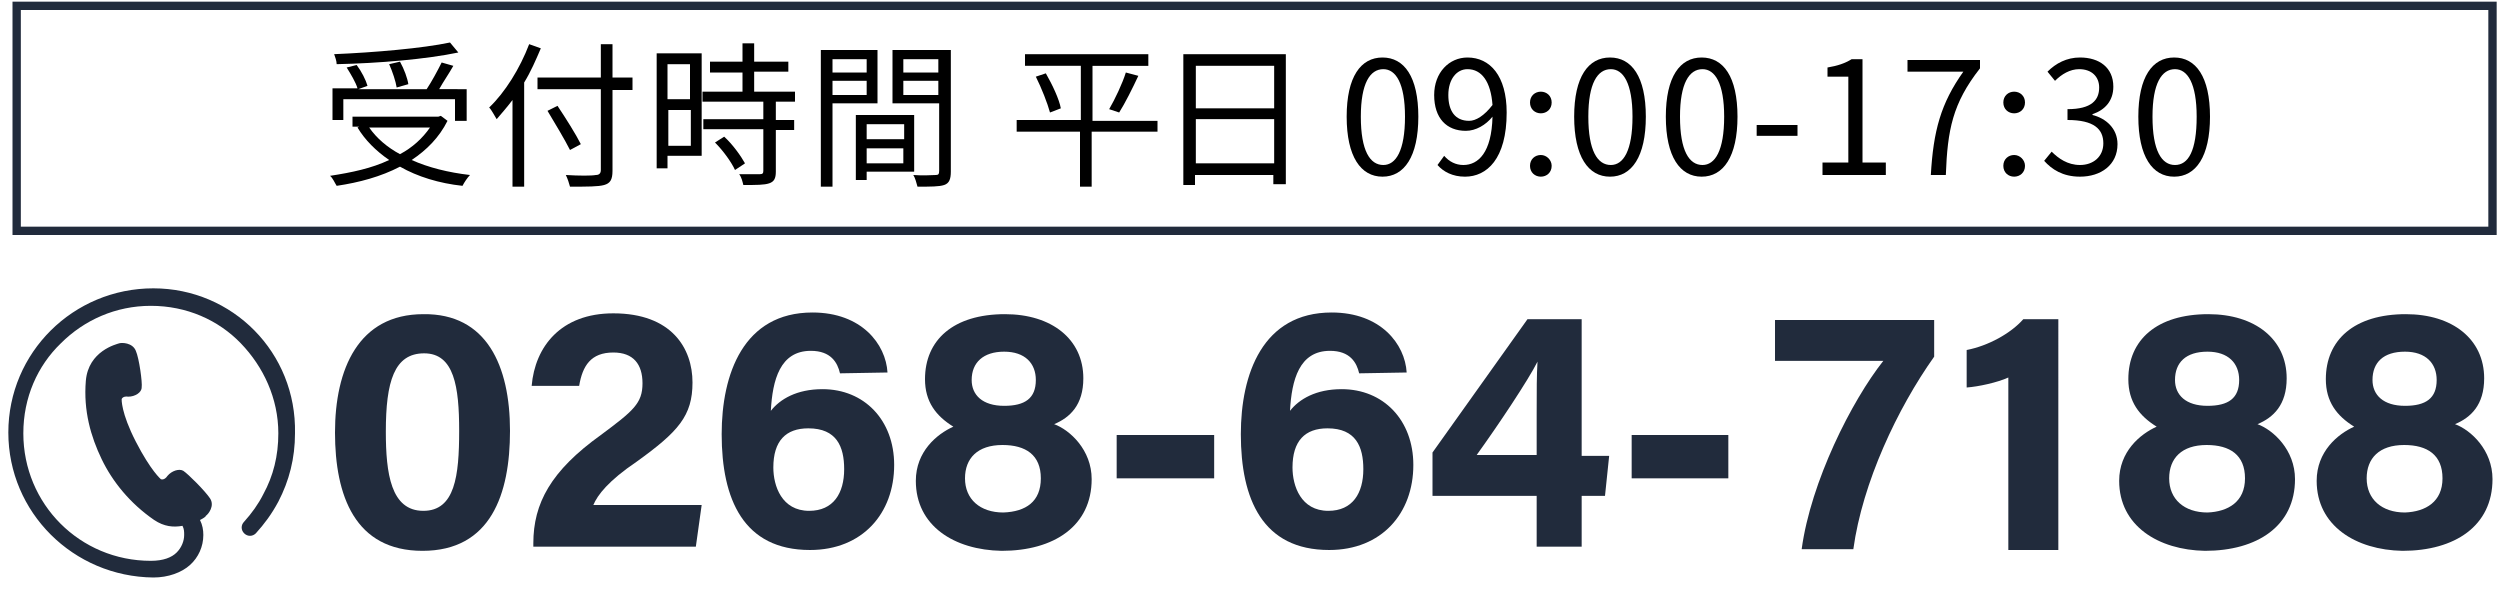 <?xml version="1.0" encoding="utf-8"?>
<!-- Generator: Adobe Illustrator 26.3.1, SVG Export Plug-In . SVG Version: 6.00 Build 0)  -->
<svg version="1.1" id="tel" xmlns="http://www.w3.org/2000/svg" xmlns:xlink="http://www.w3.org/1999/xlink" x="0px" y="0px"
	 viewBox="0 0 300 71.6" style="enable-background:new 0 0 300 71.6;" xml:space="preserve">
<style type="text/css">
	.st0{fill:#212B3C;}
	.st1{fill:none;stroke:#212B3C;stroke-miterlimit:10;}
</style>
<g>
	<path class="st0" d="M18.4,34.6C8.8,34.6,1,42.3,1,51.9s7.8,17.3,17.4,17.4l0,0l0,0c1.8,0,3.4-0.6,4.4-1.5s1.6-2.2,1.6-3.6
		c0-0.6-0.1-1.2-0.4-1.8c0.4-0.2,0.7-0.4,0.7-0.5c0.3-0.2,1.1-1.2,0.5-2.1c-0.6-0.9-2.6-2.9-3.2-3.3c-0.5-0.3-1.4,0-1.9,0.6
		c-0.4,0.6-0.8,0.4-0.8,0.4s-1.2-1-3-4.5s-1.7-5.1-1.7-5.1s0.1-0.4,0.8-0.3c0.8,0,1.6-0.5,1.6-1.1c0.1-0.6-0.3-3.5-0.7-4.4
		c-0.4-1-1.7-1-2-0.9s-3.7,0.9-4,4.5s0.6,6.7,1.9,9.4c1.3,2.7,3.4,5.3,6.3,7.3c1.2,0.8,2.3,0.9,3.4,0.7c0.2,0.4,0.2,0.7,0.2,1.1
		c0,0.7-0.3,1.5-0.9,2.1s-1.6,1-3.1,1l0,0C9.6,67.3,2.8,60.5,2.8,52c0-4.3,1.7-8.1,4.5-10.8c2.8-2.8,6.6-4.5,10.8-4.5
		c4.3,0,8.1,1.7,10.8,4.5s4.5,6.6,4.5,10.8c0,2.7-0.6,5.1-1.8,7.3c-0.6,1.2-1.4,2.3-2.3,3.3c-0.4,0.4-0.4,1,0,1.4
		c0.4,0.4,1,0.4,1.4,0c1-1.1,1.9-2.3,2.7-3.8c1.3-2.5,2-5.2,2-8.2C35.6,42.3,27.9,34.6,18.4,34.6z"/>
</g>
<path class="st0" d="M61.2,51.7c0,7.6-2.3,14.4-10.5,14.4c-8.1,0-10.5-6.6-10.5-14.2S43,37.7,50.8,37.7
	C58.4,37.6,61.2,43.9,61.2,51.7z M46.3,51.8c0,5,0.6,9.5,4.5,9.5c3.8,0,4.3-4.2,4.3-9.6c0-5.3-0.6-9.3-4.2-9.3
	C47.3,42.4,46.3,45.8,46.3,51.8z"/>
<path class="st0" d="M64,65.6v-0.4c0-4.8,2.1-8.7,8.1-13c3.9-2.9,5-3.8,5-6.2c0-2.3-1.1-3.7-3.5-3.7c-2.7,0-3.7,1.6-4.1,4h-5.7
	c0.4-4.7,3.5-8.7,9.8-8.7c7,0,9.5,4.2,9.5,8.3c0,4-1.7,5.9-6.7,9.5c-3.4,2.3-4.7,4-5.2,5.2h13l-0.7,5C83.5,65.6,64,65.6,64,65.6z"/>
<path class="st0" d="M100.8,44.8c-0.3-1.3-1.1-2.7-3.5-2.7c-3.7,0-4.6,3.5-4.8,7.2c1.1-1.4,3.1-2.6,6.2-2.6c5,0,8.6,3.7,8.6,9.1
	c0,5.8-3.8,10.2-10.1,10.2c-8,0-10.6-6.1-10.6-13.9c0-7.2,2.6-14.6,10.9-14.6c5.9,0,8.8,3.8,9,7.2L100.8,44.8L100.8,44.8z
	 M101.3,56.3c0-2.7-0.9-4.9-4.3-4.9c-2.7,0-4.2,1.5-4.2,4.7c0,2.2,1,5.2,4.3,5.2C100,61.3,101.3,59.2,101.3,56.3z"/>
<path class="st0" d="M109.9,57.7c0-3.5,2.5-5.6,4.5-6.5c-2.1-1.3-3.4-3-3.4-5.7c0-4.7,3.4-7.8,9.6-7.8c5.6,0,9.4,3,9.4,7.7
	c0,3.2-1.6,4.7-3.5,5.5c1.9,0.7,4.5,3.1,4.5,6.6c0,5.6-4.5,8.6-10.8,8.6C114.5,66,109.9,63.1,109.9,57.7z M124.9,57.4
	c0-2.8-1.8-4-4.6-4c-3,0-4.5,1.6-4.5,4c0,2.5,1.8,4.1,4.6,4.1C123.1,61.4,124.9,60.2,124.9,57.4z M116.6,45.6c0,1.8,1.3,3.1,3.9,3.1
	c2.5,0,3.8-0.9,3.8-3.1c0-2-1.3-3.4-3.8-3.4C118,42.2,116.6,43.5,116.6,45.6z"/>
<path class="st0" d="M145.7,52.2v5.2H134v-5.2H145.7z"/>
<path class="st0" d="M163.1,44.8c-0.3-1.3-1.1-2.7-3.5-2.7c-3.7,0-4.6,3.5-4.8,7.2c1.1-1.4,3.1-2.6,6.2-2.6c5,0,8.6,3.7,8.6,9.1
	c0,5.8-3.8,10.2-10.1,10.2c-8,0-10.6-6.1-10.6-13.9c0-7.2,2.6-14.6,10.9-14.6c5.9,0,8.8,3.8,9,7.2L163.1,44.8L163.1,44.8z
	 M163.6,56.3c0-2.7-0.9-4.9-4.3-4.9c-2.7,0-4.2,1.5-4.2,4.7c0,2.2,1,5.2,4.3,5.2C162.3,61.3,163.6,59.2,163.6,56.3z"/>
<path class="st0" d="M184.4,65.6v-6.1h-12.5v-5.2l11.4-16h6.5v16.4h3.3l-0.5,4.8h-2.8v6.1H184.4z M184.4,49.7c0-3,0-4.6,0.1-6.3
	c-1.1,2.2-4.7,7.6-7.3,11.2h7.2V49.7z"/>
<path class="st0" d="M207.4,52.2v5.2h-11.6v-5.2H207.4z"/>
<path class="st0" d="M254.3,57.7c0-3.5,2.5-5.6,4.5-6.5c-2.1-1.3-3.4-3-3.4-5.7c0-4.7,3.4-7.8,9.6-7.8c5.6,0,9.4,3,9.4,7.7
	c0,3.2-1.6,4.7-3.5,5.5c1.9,0.7,4.5,3.1,4.5,6.6c0,5.6-4.5,8.6-10.8,8.6C259,66,254.3,63.1,254.3,57.7z M269.4,57.4
	c0-2.8-1.8-4-4.6-4c-3,0-4.5,1.6-4.5,4c0,2.5,1.8,4.1,4.6,4.1C267.4,61.4,269.4,60.2,269.4,57.4z M261,45.6c0,1.8,1.3,3.1,3.9,3.1
	c2.5,0,3.8-0.9,3.8-3.1c0-2-1.3-3.4-3.8-3.4C262.3,42.2,261,43.5,261,45.6z"/>
<path class="st0" d="M278,57.7c0-3.5,2.5-5.6,4.5-6.5c-2.1-1.3-3.4-3-3.4-5.7c0-4.7,3.4-7.8,9.6-7.8c5.6,0,9.4,3,9.4,7.7
	c0,3.2-1.6,4.7-3.5,5.5c1.9,0.7,4.5,3.1,4.5,6.6c0,5.6-4.5,8.6-10.8,8.6C282.7,66,278,63.1,278,57.7z M293.1,57.4c0-2.8-1.8-4-4.6-4
	c-3,0-4.5,1.6-4.5,4c0,2.5,1.8,4.1,4.6,4.1C291.1,61.4,293.1,60.2,293.1,57.4z M284.7,45.6c0,1.8,1.3,3.1,3.9,3.1
	c2.5,0,3.8-0.9,3.8-3.1c0-2-1.3-3.4-3.8-3.4C286,42.2,284.7,43.5,284.7,45.6z"/>
<g>
	<g>
		<g>
			<path d="M53.7,14.5c-1,2-2.5,3.5-4.3,4.7c2,0.9,4.4,1.5,7,1.8c-0.3,0.3-0.7,0.9-0.9,1.3C52.7,22,50.1,21.2,48,20
				c-2.3,1.2-4.9,1.9-7.6,2.3c-0.2-0.3-0.5-1-0.8-1.2c2.6-0.4,5-0.9,7.1-1.9c-1.6-1.1-2.9-2.4-3.8-3.9l0.2-0.1h-0.8V14h10.3l0.3-0.1
				L53.7,14.5z M41.2,14.4h-1.3v-3.8h3c-0.2-0.7-0.8-1.7-1.3-2.5l1.2-0.3c0.6,0.8,1.1,1.8,1.3,2.5L43,10.7h8.2
				c0.6-0.9,1.3-2.2,1.8-3.2l1.4,0.4c-0.5,0.9-1.2,1.9-1.7,2.8H56v3.8h-1.4v-2.6H41.2V14.4z M55,6.3c-3.8,0.8-9.6,1.3-14.6,1.4
				c0-0.4-0.2-0.9-0.3-1.2C44.9,6.3,50.7,5.8,54,5.1L55,6.3z M44.3,15.3c0.9,1.3,2.2,2.4,3.7,3.2c1.5-0.8,2.7-1.9,3.6-3.2H44.3z
				 M47.6,10.5c-0.1-0.7-0.5-1.9-0.9-2.8L48,7.4c0.5,0.9,0.9,2,1,2.7L47.6,10.5z"/>
			<path d="M64.9,5.8c-0.6,1.4-1.2,2.8-2,4.1v12.5h-1.4V12c-0.6,0.8-1.3,1.6-1.9,2.3c-0.2-0.3-0.6-1.1-0.9-1.4
				c1.9-1.8,3.7-4.7,4.8-7.6L64.9,5.8z M75.9,10.8h-2.4v9.7c0,1.1-0.3,1.5-1,1.7s-2,0.2-4.1,0.2c-0.1-0.4-0.3-1-0.5-1.4
				c1.6,0.1,3.1,0.1,3.6,0c0.4,0,0.6-0.2,0.6-0.6v-9.7h-7.6V9.3h7.6v-4h1.4v4h2.4V10.8z M68.4,18c-0.6-1.2-1.8-3.2-2.7-4.7l1.2-0.6
				c1,1.5,2.2,3.4,2.8,4.6L68.4,18z"/>
			<path d="M84.2,18.7h-4.1v1.5h-1.3V6.4h5.4V18.7z M80.1,7.7v4.2h2.7V7.7H80.1z M82.9,17.5v-4.3h-2.7v4.3H82.9z M93.1,12.3v2.1h2.2
				v1.2h-2.2v5c0,0.8-0.2,1.2-0.8,1.4c-0.6,0.2-1.5,0.2-3.1,0.2c-0.1-0.4-0.2-0.9-0.5-1.3c1.2,0,2.2,0,2.5,0s0.4-0.1,0.4-0.4v-5
				h-7.2v-1.2h7.2v-2.1h-7.3V11h4.8V8.7h-3.9V7.4h3.9V5.2h1.4v2.2h4.1v1.2h-4.1V11h4.9v1.2h-2.3V12.3z M86.9,16.4
				c1,0.9,2,2.3,2.5,3.2l-1.2,0.8c-0.4-0.9-1.4-2.3-2.4-3.3L86.9,16.4z"/>
			<path d="M99.9,12.4v10h-1.4V6h6.8v6.4H99.9z M99.9,7.1v1.6h4.1V7.1H99.9z M104,11.4V9.7h-4.1v1.7H104z M104,20.7v0.9h-1.3v-7.8h7
				v6.8H104V20.7z M104,14.9v1.8h4.5v-1.8C108.5,14.9,104,14.9,104,14.9z M108.4,19.6v-1.8H104v1.8H108.4z M114.1,20.6
				c0,0.9-0.2,1.4-0.8,1.6c-0.6,0.2-1.6,0.2-3.2,0.2c-0.1-0.4-0.3-1.1-0.5-1.4c1.2,0.1,2.3,0,2.7,0c0.3,0,0.4-0.1,0.4-0.5v-8.1h-5.6
				V6h7V20.6z M108.4,7.1v1.6h4.2V7.1H108.4z M112.6,11.4V9.7h-4.2v1.7H112.6z"/>
			<path d="M138.8,15.8H131v6.6h-1.4v-6.6H122v-1.4h7.7V7.9H123V6.5h14.8v1.4h-6.7v6.6h7.8v1.3H138.8z M125.5,8.8
				c0.8,1.4,1.6,3.1,1.8,4.2l-1.3,0.5c-0.3-1.1-1-2.9-1.7-4.3L125.5,8.8z M133.1,13.1c0.7-1.2,1.6-3.1,2-4.4l1.5,0.4
				c-0.7,1.5-1.6,3.3-2.3,4.4L133.1,13.1z"/>
			<path d="M154.3,6.5v15.6h-1.5V21h-9.4v1.2H142V6.5H154.3z M143.5,7.9V13h9.4V7.9H143.5z M152.9,19.6v-5.3h-9.4v5.3H152.9z"/>
			<path d="M161.6,14c0-4.8,1.7-7.1,4.3-7.1s4.3,2.3,4.3,7.1s-1.7,7.2-4.3,7.2S161.6,18.8,161.6,14z M168.6,14c0-4-1.1-5.7-2.6-5.7
				c-1.6,0-2.7,1.7-2.7,5.7c0,4.1,1.1,5.8,2.7,5.8C167.5,19.8,168.6,18.1,168.6,14z"/>
			<path d="M173.3,18.7c0.6,0.7,1.4,1.1,2.3,1.1c1.8,0,3.4-1.5,3.5-5.8c-0.8,1-2,1.7-3.2,1.7c-2.3,0-3.8-1.5-3.8-4.3
				c0-2.7,1.8-4.5,4-4.5c2.7,0,4.7,2.2,4.7,6.6c0,5.6-2.4,7.7-5,7.7c-1.5,0-2.6-0.6-3.3-1.4L173.3,18.7z M179.1,12.6
				c-0.2-2.8-1.3-4.3-3-4.3c-1.3,0-2.3,1.2-2.3,3.1s0.8,3.1,2.5,3.1C177.1,14.5,178.1,13.9,179.1,12.6z"/>
			<path d="M183.6,12.3c0-0.8,0.6-1.3,1.3-1.3s1.3,0.5,1.3,1.3s-0.6,1.3-1.3,1.3S183.6,13.1,183.6,12.3z M183.6,19.9
				c0-0.8,0.6-1.3,1.3-1.3s1.3,0.6,1.3,1.3c0,0.8-0.6,1.3-1.3,1.3S183.6,20.7,183.6,19.9z"/>
			<path d="M188.9,14c0-4.8,1.7-7.1,4.3-7.1s4.3,2.3,4.3,7.1s-1.7,7.2-4.3,7.2C190.6,21.2,188.9,18.8,188.9,14z M195.9,14
				c0-4-1.1-5.7-2.6-5.7c-1.6,0-2.7,1.7-2.7,5.7c0,4.1,1.1,5.8,2.7,5.8C194.8,19.8,195.9,18.1,195.9,14z"/>
			<path d="M199.9,14c0-4.8,1.7-7.1,4.3-7.1s4.3,2.3,4.3,7.1s-1.7,7.2-4.3,7.2C201.6,21.2,199.9,18.8,199.9,14z M206.9,14
				c0-4-1.1-5.7-2.6-5.7c-1.6,0-2.7,1.7-2.7,5.7c0,4.1,1.1,5.8,2.7,5.8C205.8,19.8,206.9,18.1,206.9,14z"/>
			<path d="M210.8,15h4.9v1.3h-4.9V15z"/>
			<path d="M218.7,19.5h3.1V9.2h-2.5V8.1c1.2-0.2,2.1-0.5,2.9-1h1.3v12.4h2.8V21h-7.6V19.5z"/>
			<path d="M235.6,8.6h-6.7V7.2h8.7v1c-3.3,4.2-3.9,7.4-4.1,12.8h-1.8C232,15.7,232.9,12.4,235.6,8.6z"/>
			<path d="M240.4,12.3c0-0.8,0.6-1.3,1.3-1.3s1.3,0.5,1.3,1.3s-0.6,1.3-1.3,1.3S240.4,13.1,240.4,12.3z M240.4,19.9
				c0-0.8,0.6-1.3,1.3-1.3s1.3,0.6,1.3,1.3c0,0.8-0.6,1.3-1.3,1.3S240.4,20.7,240.4,19.9z"/>
			<path d="M245.3,19.3l0.9-1.1c0.8,0.8,1.9,1.6,3.4,1.6c1.6,0,2.8-1,2.8-2.6c0-1.7-1.1-2.8-4.3-2.8v-1.3c2.9,0,3.8-1.1,3.8-2.6
				c0-1.3-0.9-2.2-2.4-2.2c-1.1,0-2.1,0.6-2.9,1.4l-0.9-1.1c1-1,2.3-1.7,3.9-1.7c2.3,0,4,1.2,4,3.5c0,1.7-1,2.8-2.5,3.3v0.1
				c1.6,0.4,3,1.6,3,3.5c0,2.5-2,3.9-4.5,3.9C247.5,21.2,246.2,20.3,245.3,19.3z"/>
			<path d="M256.6,14c0-4.8,1.7-7.1,4.3-7.1c2.6,0,4.3,2.3,4.3,7.1s-1.7,7.2-4.3,7.2C258.3,21.2,256.6,18.8,256.6,14z M263.6,14
				c0-4-1.1-5.7-2.6-5.7c-1.6,0-2.7,1.7-2.7,5.7c0,4.1,1.1,5.8,2.7,5.8S263.6,18.1,263.6,14z"/>
		</g>
	</g>
	<rect x="2" y="0.7" class="st1" width="297.1" height="27"/>
</g>
<g>
	<path class="st0" d="M232.1,38.4v4.4c-4.4,6.2-8.6,15.1-9.7,23.1h-6.2c1.1-8.1,6-17.8,9.8-22.6h-13v-4.9H232.1z"/>
	<path class="st0" d="M241,66V45.3c-1.3,0.6-3.6,1.1-5,1.2V42c2.6-0.5,5.3-2,6.8-3.7h4.2V66H241z"/>
</g>
</svg>
